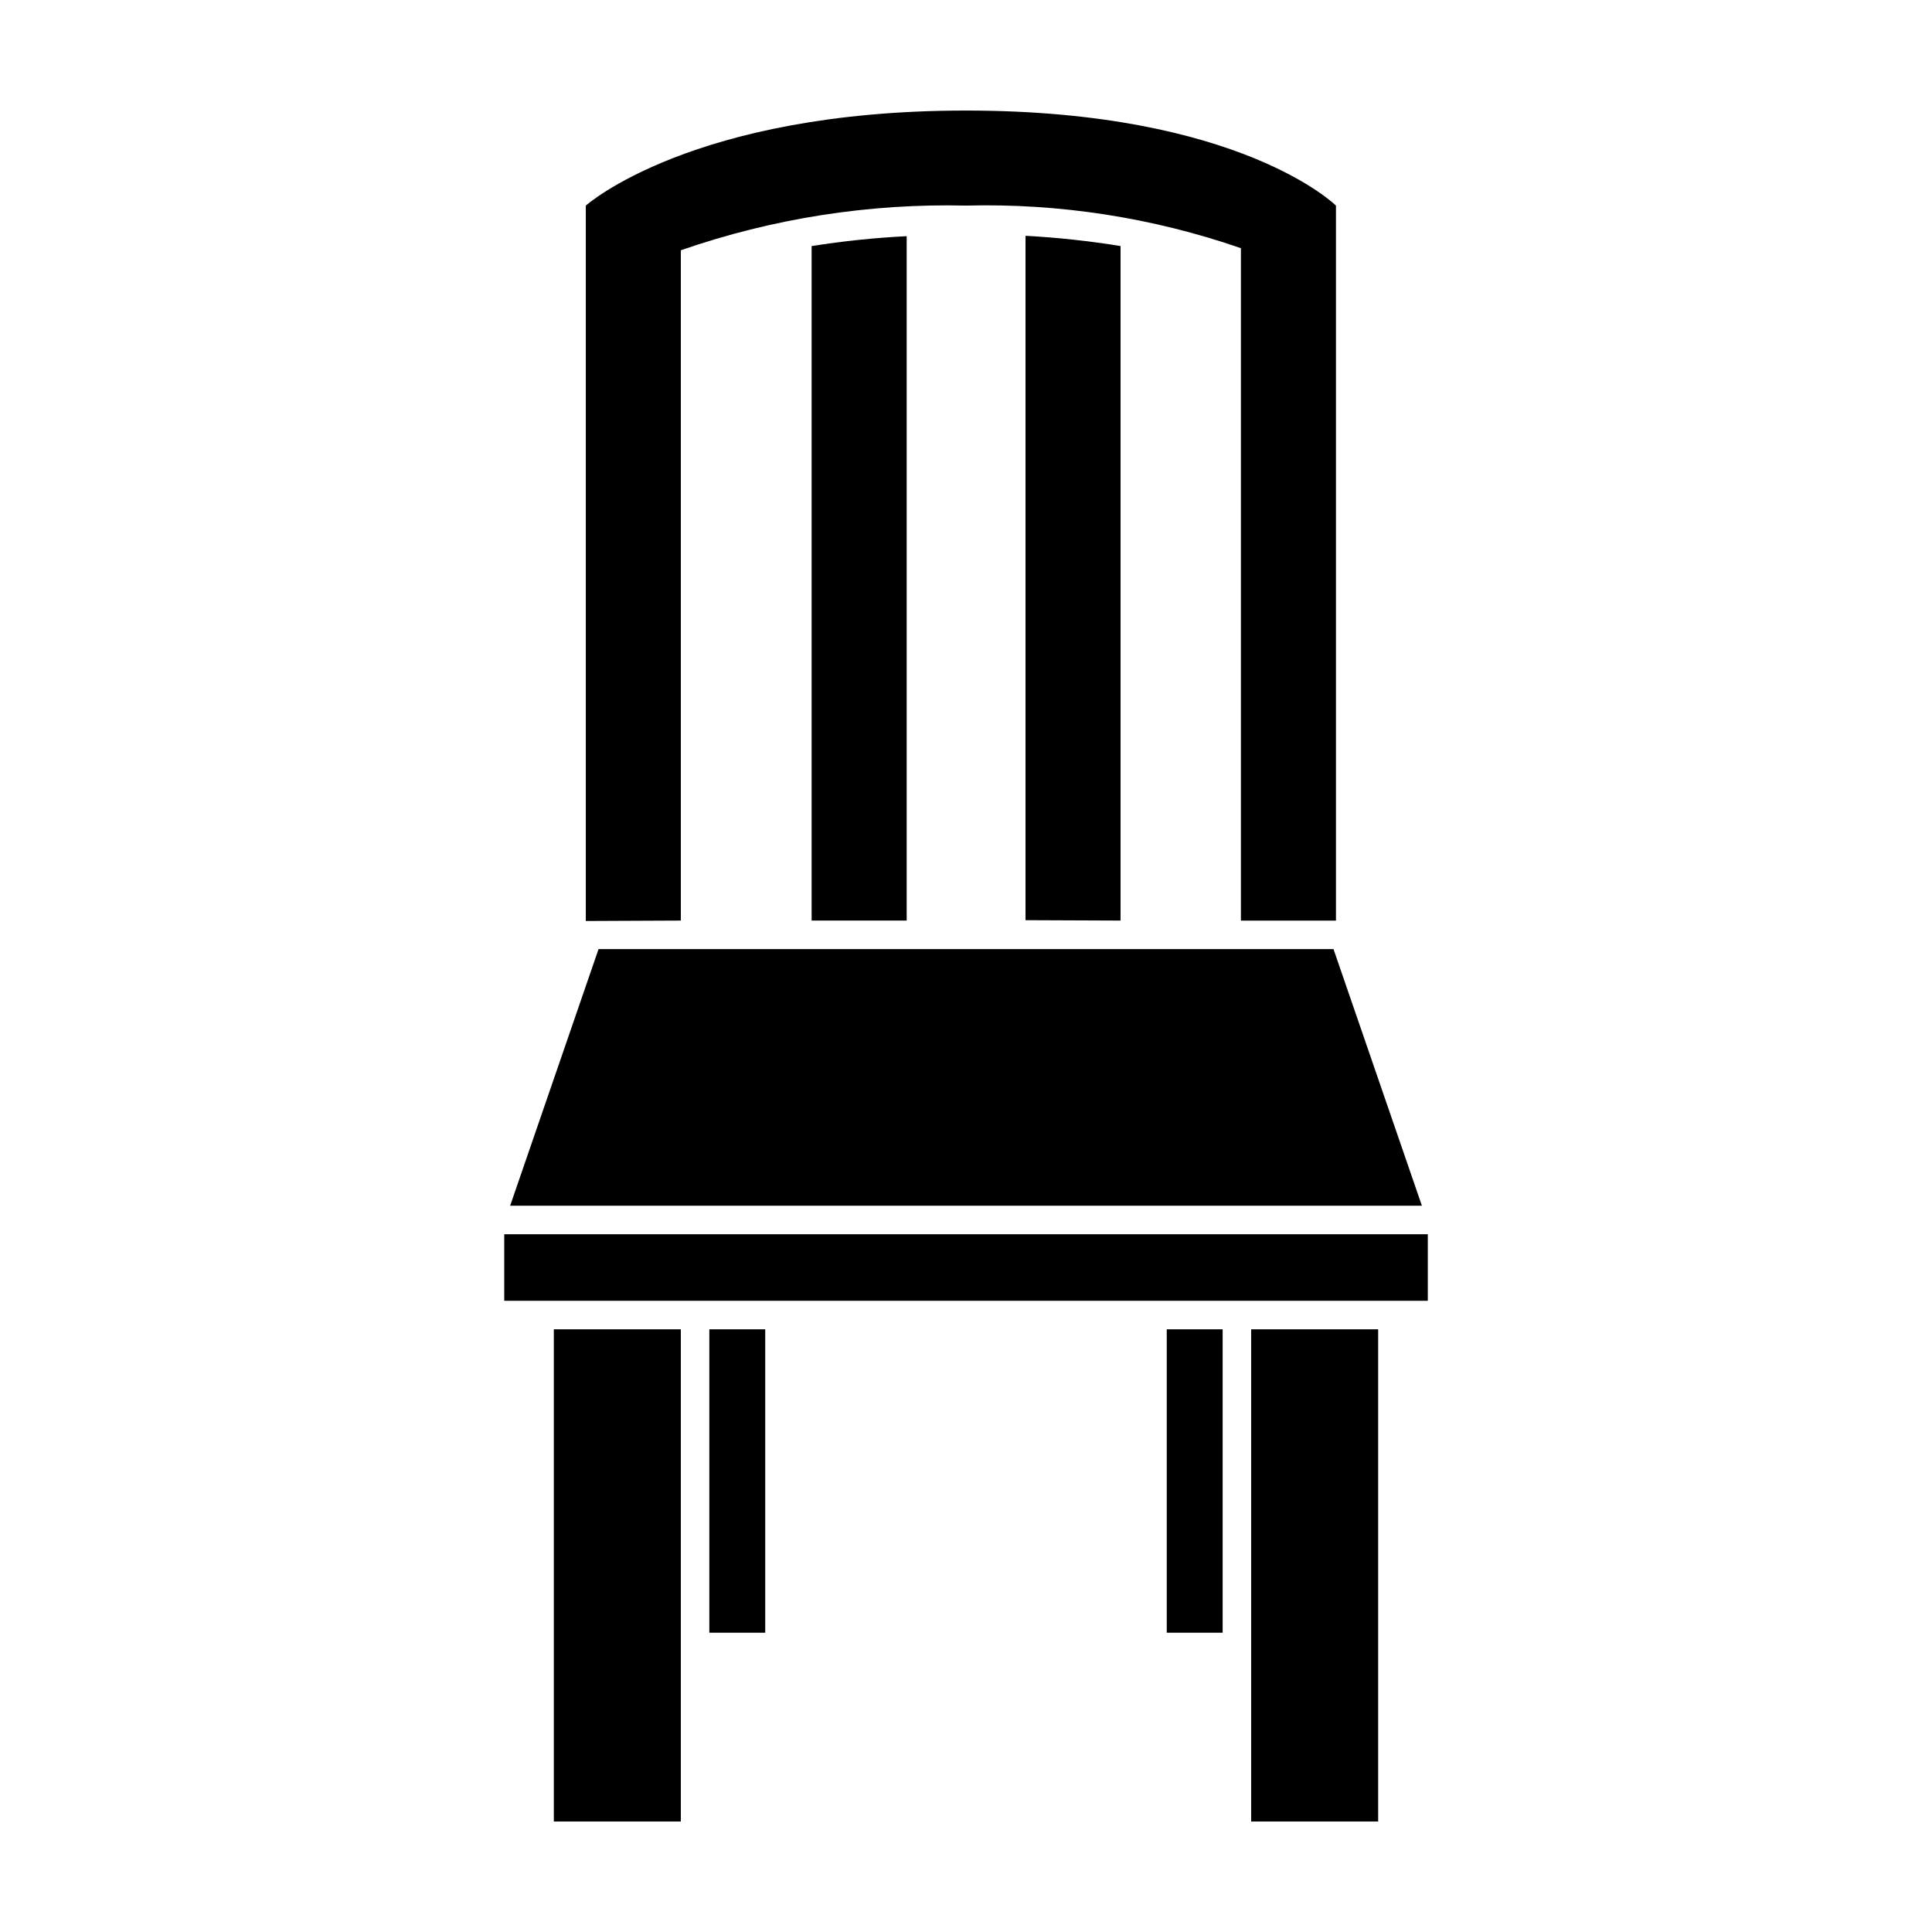 <?xml version="1.0" encoding="UTF-8"?>
<!-- The Best Svg Icon site in the world: iconSvg.co, Visit us! https://iconsvg.co -->
<svg fill="#000000" width="800px" height="800px" version="1.1" viewBox="144 144 512 512" xmlns="http://www.w3.org/2000/svg">
 <g>
  <path d="m384.28 387.96v-181.37c-8.438 0.422-16.848 1.297-25.191 2.621v178.75z"/>
  <path d="m440.96 387.96v-178.75c-8.34-1.355-16.75-2.266-25.188-2.723v181.37z"/>
  <path d="m324.43 387.96v-177.64c24.281-8.43 49.879-12.441 75.574-11.836 24.762-0.641 49.438 3.184 72.848 11.285v178.2h25.191v-189.48s-25.34-25.191-98.039-25.191-100.76 25.191-100.76 25.191v189.58h0.656z"/>
  <path d="m331.98 496.28h14.812v80.406h-14.812z"/>
  <path d="m453.2 496.28h14.812v80.406h-14.812z"/>
  <path d="m290.77 496.28h33.656v130.44h-33.656z"/>
  <path d="m475.57 496.28h33.656v130.44h-33.656z"/>
  <path d="m324.43 488.72h197.95v-17.633h-244.75v17.633z"/>
  <path d="m497.39 395.52h-194.77l-23.43 68.012h241.63z"/>
 </g>
</svg>